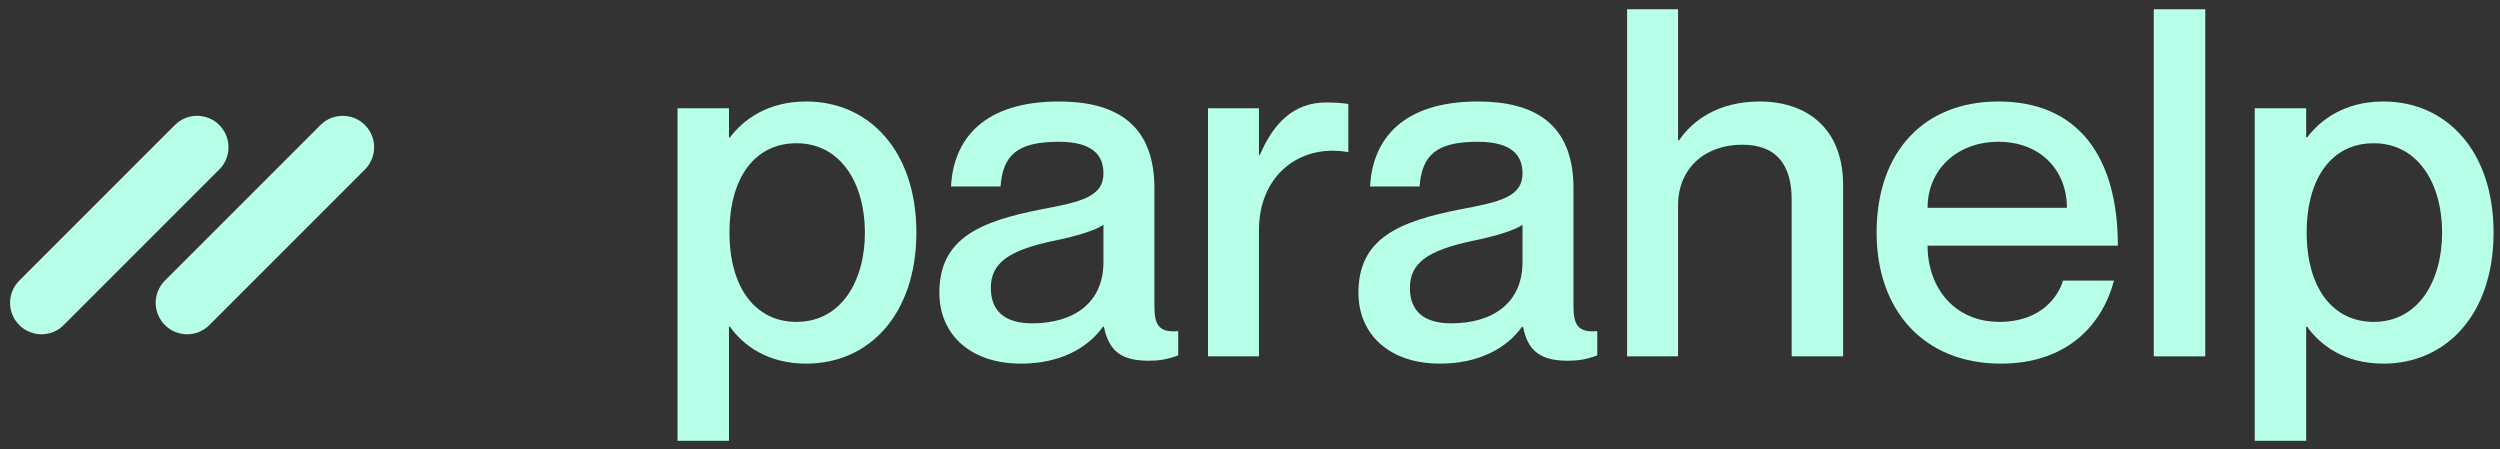 <svg width="206" height="37" viewBox="0 0 206 37" fill="none" xmlns="http://www.w3.org/2000/svg">
<rect x="0" y="0" width="206" height="37" fill="#333333" stroke="none"/>
<path d="M1.588 26.785C0.576 25.774 0.576 24.134 1.588 23.122L14.408 10.303C15.419 9.291 17.059 9.291 18.071 10.303C19.082 11.314 19.082 12.954 18.071 13.965L5.251 26.785C4.239 27.797 2.599 27.797 1.588 26.785Z" fill="#B7FFE9"/>
<path d="M13.588 26.785C12.576 25.774 12.576 24.134 13.588 23.122L26.408 10.303C27.419 9.291 29.059 9.291 30.071 10.303C31.082 11.314 31.082 12.954 30.071 13.965L17.251 26.785C16.239 27.797 14.599 27.797 13.588 26.785Z" fill="#B7FFE9"/>
<path d="M196.39 8.363C201.59 8.363 205.47 12.443 205.47 19.163C205.47 25.883 201.59 29.963 196.39 29.963C193.19 29.963 191.19 28.443 190.11 26.923H190.03V36.323H185.79V8.923H190.03V11.323H190.11C191.19 9.883 193.19 8.363 196.39 8.363ZM195.59 26.523C199.27 26.523 201.23 23.163 201.23 19.163C201.23 15.163 199.27 11.803 195.59 11.803C192.19 11.803 190.07 14.603 190.07 19.163C190.07 23.683 192.19 26.523 195.59 26.523Z" fill="#B7FFE9"/>
<path d="M177.472 0.764H181.712V29.364H177.472V0.764Z" fill="#B7FFE9"/>
<path d="M164.752 26.523C168.232 26.523 169.632 24.363 169.992 23.123H174.192C173.152 27.003 170.112 29.963 164.872 29.963C158.512 29.963 154.632 25.563 154.632 19.163C154.632 12.523 158.512 8.363 164.672 8.363C171.272 8.363 174.512 12.963 174.512 20.243H158.832C158.832 23.683 161.032 26.523 164.752 26.523ZM164.672 11.683C161.272 11.683 158.832 13.963 158.832 17.123H170.312C170.312 13.963 168.072 11.683 164.672 11.683Z" fill="#B7FFE9"/>
<path d="M144.992 8.364C148.872 8.364 151.872 10.564 151.872 15.244V29.364H147.632V16.444C147.632 13.684 146.472 11.924 143.552 11.924C140.472 11.924 138.272 13.884 138.272 16.924V29.364H134.072V0.764H138.272V11.564H138.352C139.432 9.964 141.552 8.364 144.992 8.364Z" fill="#B7FFE9"/>
<path d="M125.455 14.283C125.455 12.803 124.575 11.683 121.775 11.683C118.415 11.683 117.175 12.723 116.975 15.363H112.895C113.095 11.443 115.615 8.363 121.775 8.363C126.295 8.363 129.655 10.083 129.655 15.523V25.243C129.655 26.683 129.975 27.443 131.615 27.283V29.283C130.655 29.643 129.975 29.723 129.175 29.723C126.935 29.723 125.895 28.923 125.495 26.923H125.415C124.135 28.723 121.815 29.963 118.655 29.963C114.495 29.963 111.935 27.563 111.935 24.123C111.935 19.643 115.255 18.243 120.375 17.243C123.535 16.643 125.455 16.243 125.455 14.283ZM119.575 26.643C123.055 26.643 125.455 24.923 125.455 21.603V18.523C124.775 19.003 123.135 19.483 121.175 19.883C117.695 20.643 116.175 21.643 116.175 23.723C116.175 25.603 117.295 26.643 119.575 26.643Z" fill="#B7FFE9"/>
<path d="M109.26 8.443C109.98 8.443 110.5 8.483 111.1 8.563V12.523H111.02C106.98 11.843 103.74 14.563 103.74 18.923V29.363H99.54V8.923H103.74V12.763H103.82C104.9 10.203 106.58 8.443 109.26 8.443Z" fill="#B7FFE9"/>
<path d="M90.924 14.283C90.924 12.803 90.044 11.683 87.244 11.683C83.884 11.683 82.644 12.723 82.444 15.363H78.364C78.564 11.443 81.084 8.363 87.244 8.363C91.764 8.363 95.124 10.083 95.124 15.523V25.243C95.124 26.683 95.444 27.443 97.084 27.283V29.283C96.124 29.643 95.444 29.723 94.644 29.723C92.404 29.723 91.364 28.923 90.964 26.923H90.884C89.604 28.723 87.284 29.963 84.124 29.963C79.964 29.963 77.404 27.563 77.404 24.123C77.404 19.643 80.724 18.243 85.844 17.243C89.004 16.643 90.924 16.243 90.924 14.283ZM85.044 26.643C88.524 26.643 90.924 24.923 90.924 21.603V18.523C90.244 19.003 88.604 19.483 86.644 19.883C83.164 20.643 81.644 21.643 81.644 23.723C81.644 25.603 82.764 26.643 85.044 26.643Z" fill="#B7FFE9"/>
<path d="M66.429 8.363C71.629 8.363 75.509 12.443 75.509 19.163C75.509 25.883 71.629 29.963 66.429 29.963C63.229 29.963 61.229 28.443 60.149 26.923H60.069V36.323H55.829V8.923H60.069V11.323H60.149C61.229 9.883 63.229 8.363 66.429 8.363ZM65.629 26.523C69.309 26.523 71.269 23.163 71.269 19.163C71.269 15.163 69.309 11.803 65.629 11.803C62.229 11.803 60.109 14.603 60.109 19.163C60.109 23.683 62.229 26.523 65.629 26.523Z" fill="#B7FFE9"/>
</svg>
